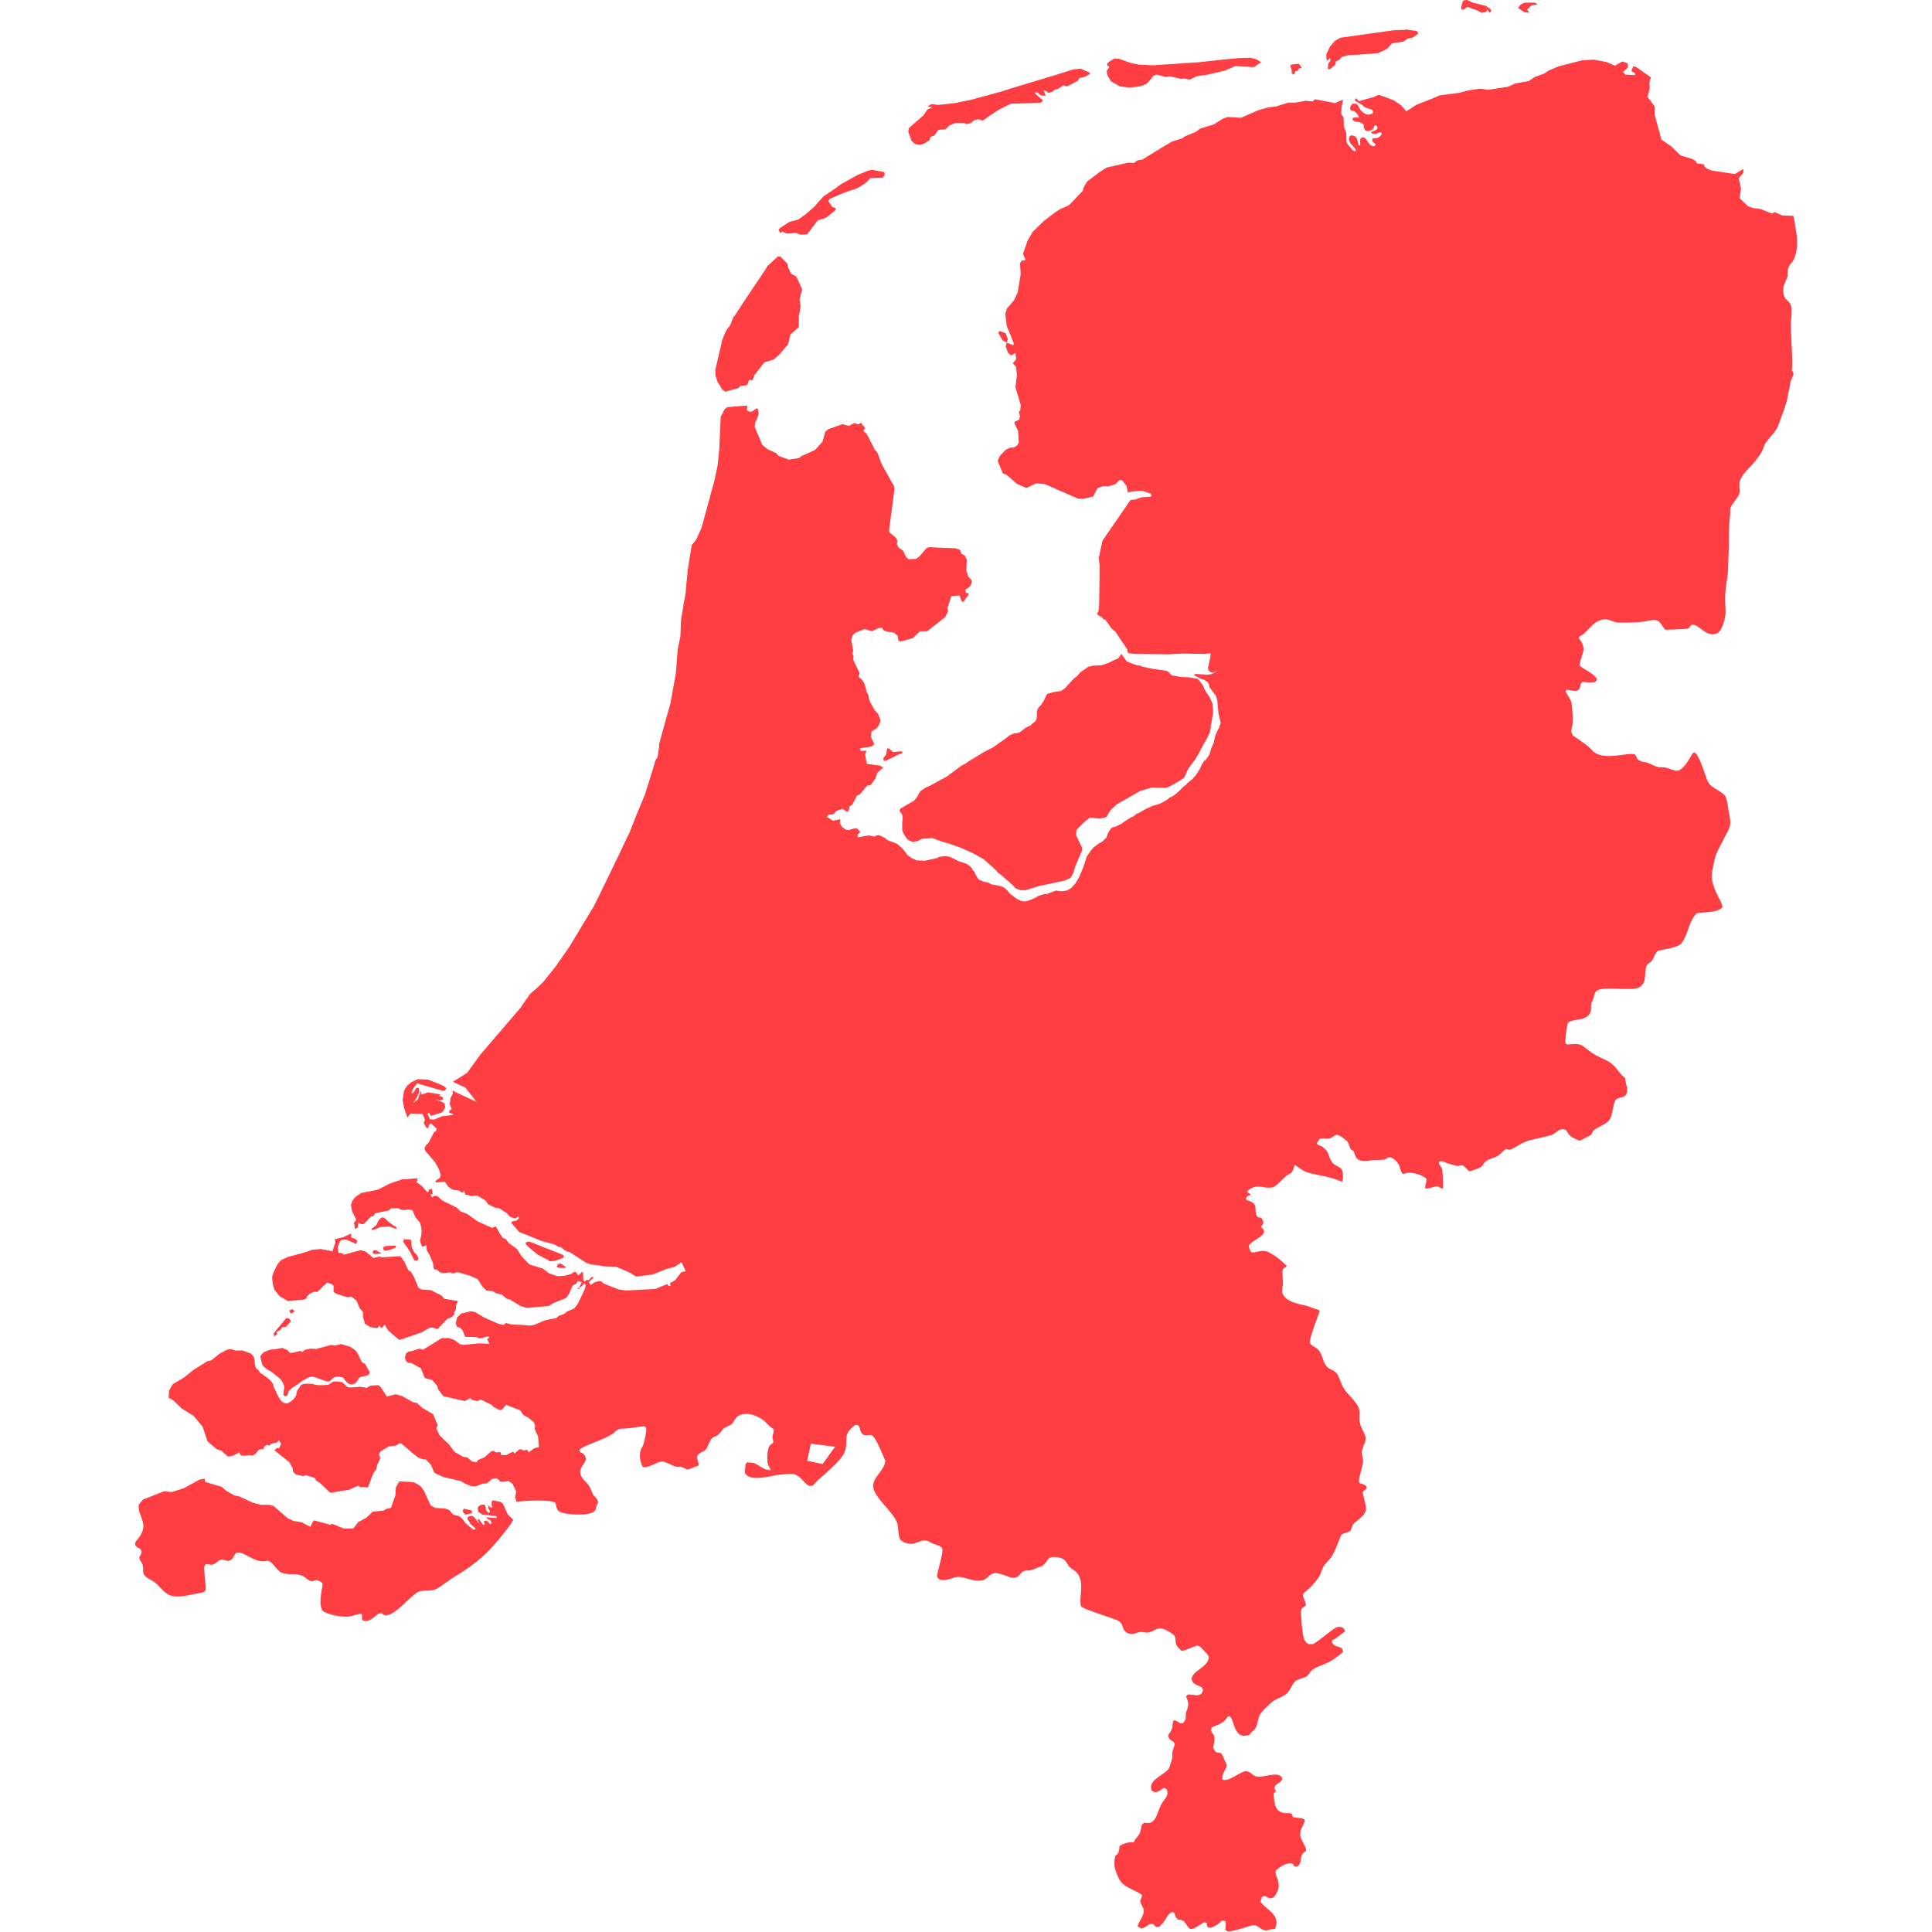 <?xml version="1.0" encoding="utf-8"?>
<!-- Generator: Adobe Illustrator 22.1.0, SVG Export Plug-In . SVG Version: 6.00 Build 0)  -->
<svg version="1.1" id="Layer_1" xmlns="http://www.w3.org/2000/svg" xmlns:xlink="http://www.w3.org/1999/xlink" x="0px" y="0px"
	 viewBox="0 0 512 512" style="enable-background:new 0 0 512 512;" xml:space="preserve">
<style type="text/css">
	.st0{fill:#FF3E43;}
</style>
<g>
	<polygon class="st0" points="297.2,173.3 296.4,174.4 295.9,174.7 295.3,174.9 293.7,175.7 291.9,176.3 289.7,176.4 288.4,176.7 
		286.4,178.1 285.2,179.4 284.7,179.7 282.2,182.4 281.2,183.1 279.2,183.4 277.5,183.9 277.2,184.5 276.6,185.7 275.9,186.8 
		275.5,187.2 275.1,187.7 274.8,188.4 274.8,189.7 274.7,190.5 274.4,191.1 273,192.3 271.9,192.8 270.5,193.9 269.9,194.2 
		268.6,194.4 267.5,194.9 266.5,195.7 263.1,198.1 260.9,199.2 256.8,201.7 255.8,202.4 254.8,202.9 250.9,205.8 246.1,208.4 
		245.5,208.6 244,209.6 243.6,210.1 243,211.3 242.2,212.2 238.6,214.3 238.4,214.7 238.6,215.3 239,215.7 239.2,216.4 239.2,217.1 
		239.1,217.9 239.1,219.4 239.1,220.1 239.6,221.2 240.3,222.2 240.7,222.6 241.3,222.9 241.8,223.1 243.2,222.9 244.3,222.3 
		244.9,222.2 247.1,222.1 249.8,223.1 251.3,223.5 254.7,224.7 257.8,226.1 260.7,227.7 263.8,230.5 264.6,231.4 265.1,231.7 
		268.3,234.5 269.1,235.4 270.4,235.9 271.9,235.9 274.9,234.9 282,233.4 283.4,232.8 283.9,232.4 284.5,231.2 284.9,229.7 
		286.8,225.3 286.8,224.7 285.2,221.4 285.2,220.7 285.3,219.9 287.4,217.8 288.4,217 288.9,216.7 291.3,216.9 292.8,216.7 
		293.2,216.5 294.2,214.8 295.9,213.2 302.2,209.6 305.2,208.7 309.1,208.8 310.2,208.3 312.8,206.8 313.8,206.1 314.1,205.5 
		314.9,203.7 316.7,201.3 317.8,199.5 318.9,197.3 319.7,196 320.6,194.2 321.5,188.8 321.3,186.4 320.6,184.8 319.9,183.8 
		319.5,183.2 318.8,181.7 318.5,181.3 318.4,181.2 318.4,181.1 317.9,180.4 317.4,179.9 315.1,179.5 312.8,179.4 311.4,179.1 
		310.5,179 309.7,178.1 309.2,177.8 305.2,177.2 302.8,176.7 302.2,176.4 301.3,176.3 299.9,175.8 298.6,175.3 297.2,173.3 	"/>
	<polygon class="st0" points="235.5,198.3 235.1,198.4 234.8,200 234.1,200.9 234.1,201.4 234.6,201.7 236.2,200.9 238.2,199.9 
		239,199.7 239.2,199.4 238.9,199.1 236.7,199.3 236,198.7 235.5,198.3 235.5,198.3 	"/>
	<polygon class="st0" points="101.2,322.6 100.4,323.3 99.7,324.7 98.4,325.7 98.8,326 100.8,325.2 103.1,325 105,325.7 
		105.1,325.3 103.2,324 101.8,322.7 101.2,322.6 	"/>
	<polygon class="st0" points="107,328.4 106.9,329.2 108,330.7 108.7,331.8 109.8,334 110.6,334.1 110.9,333.5 110.5,332.6 
		109.7,331.8 109.1,330.5 109,328.7 108.6,328.5 107,328.4 	"/>
	<polygon class="st0" points="140.2,329 139.4,329.2 139.3,329.7 140.2,330.6 142.5,332.5 145.4,334 145.6,334.3 147.2,334.1 
		149.1,333.4 149.4,333.2 149.3,332.6 140.2,329 	"/>
	<polygon class="st0" points="104.9,330.1 102.3,330.2 101.6,330.5 101.6,330.6 101.5,330.9 101.6,331.1 102,331.5 103.7,331.1 
		104.9,330.6 104.9,330.1 	"/>
	<polygon class="st0" points="99.6,331.3 98.9,331.4 98.8,331.8 98.7,331.8 99,332.3 99,332.3 99.6,332.3 101.2,332.2 99.6,331.3 	
		"/>
	<polygon class="st0" points="148.5,334.8 147.9,335 147.5,335.7 148.1,336 149.9,336 149.9,335.7 148.5,334.8 	"/>
	<polygon class="st0" points="120.3,344.6 117.7,344.2 117.1,343.4 114.2,341.9 111.6,341.7 111,341.3 111,341.3 110.9,341.3 
		109.8,338.6 108.9,337 108.3,336.7 107.9,336 107.2,334.4 106.1,332.9 101.4,333.2 100.5,333 99,333.4 96.9,331.7 95.6,331.3 
		91.1,332.5 90.7,332.1 89.7,332 89.5,330.6 89.8,329.6 90.2,328.9 90.4,328.6 91.7,328.5 94.3,329.6 94.4,329.6 94.4,329.6 
		94.7,328.9 94.3,328.4 93.3,328 93,327.9 93.1,327.8 93.1,327.7 93,326.9 93,326.9 90.9,327.9 88.7,328.4 88.9,329.2 88.9,329.2 
		88.1,331.6 85,331 82.9,331.2 82.6,331.2 82.4,331.3 82.3,331.4 80.4,332 76.3,333.1 74.4,334 73.5,335.1 72.4,337.4 72.1,338.5 
		72.3,340.4 72.6,341.3 72.7,341.8 74.1,343.5 76.3,344.8 77.1,344.7 77.4,344.7 80.6,344.4 81.2,344.1 81.4,343.5 82.2,342.8 
		83.3,342.3 84.1,342.4 85.2,341.3 86.7,339.9 88.1,340.4 88.4,340.8 88.4,341.3 88.4,342.3 88.7,342.6 89.2,342.9 91.8,343.7 
		92.1,343.8 93.1,343.6 94.5,344.7 95.3,346.7 96.2,347.7 96.2,349 96.7,350.8 97,351 98.1,351.7 99.5,351.9 100,352 100.5,351.3 
		101.2,352 102,350.9 102,351.1 102.8,352.5 104,353.6 105.8,355.1 109.4,353.9 111.7,353.1 113.8,351.9 114.5,351.8 115.5,352.1 
		116,352.2 118.4,349.6 119.8,349 120.4,348.3 120.3,347.9 120.8,347.1 120.9,345.8 121.4,344.8 	"/>
	<polygon class="st0" points="153.2,341.3 153.1,341.6 153.4,341.6 153.7,341.3 	"/>
	<polygon class="st0" points="77.4,346.9 77.4,346.9 77.4,346.9 	"/>
	<polygon class="st0" points="77.4,346.9 77.1,347.1 76.8,347.2 76.7,347.7 77.3,348.1 78.1,347.5 	"/>
	<polygon class="st0" points="75.9,349.3 73.1,352.6 72.5,353.5 72.7,354.2 73.5,353.5 73.2,353 74.2,352.5 74.8,351.7 75.7,351.7 
		76.8,350.5 77.1,349.9 76.5,349.4 	"/>
	<path class="st0" d="M90.4,356.2l-1.7,0.4l-0.8-0.2l-3.8,1l-0.3,0.1l-1.4-0.1l-1.6,0.3l-0.7,0.6l-0.6-0.3l-1.9,0.5l-0.8,0l-0.6-0.7
		l-1.4-0.6l-1.5,0.3l-1.8,0.2l-1.5,0.6c0-0.1-1,0.9-1,1.2c0,0.3,0.4,1.7,0.5,2.1c0.1,0.5,0.7,0.8,1.2,1.2c0.5,0.4,1.3,0.7,1.7,1.1
		c0.4,0.4,1.7,1.3,2.1,1.8c0.4,0.5,0.7,1.2,0.8,1.7c0.1,0.6-0.2,1.4-0.2,2c0,0.6,0.5,0.6,0.8,0.6c0.3,0,0.4-0.9,0.6-1.3
		c0.2-0.3,0.9-0.9,0.9-0.9l1.6-1c0,0,0.7-0.7,1.2-0.9c0.5-0.2,1.4-0.9,2-1c0.6-0.2,1,0,1.7,0.2c0.6,0.2,1.2,0.5,1.8,0.7
		c0.6,0.2,1.1,0.4,1.5,0.3c0.4-0.1,0.9-1,1.7-1.2c0.8-0.2,1.1,0,1.7,0.1c0.6,0.1,0.6,0.6,1,1c0.4,0.5,1,0.9,1.5,0.9
		c0.5,0,1.2-0.4,1.2-0.4l1-1.5l2.4-0.6l0.1-0.3l0.2-0.4l-0.1-0.2l-0.5-0.9l-0.6-1.1l-0.9-0.5l-1.2-2.5l-0.6-0.7l-0.1-0.1l-1.2-0.8
		L90.4,356.2L90.4,356.2z"/>
	<path class="st0" d="M54.3,391.9l-1.4,0.2l-4.2,2.3l-3.2,1l-2-0.2l-5.6,2.2l-1.1,1.3c-0.5,3.6,3.5,5.1-0.9,9.9l-0.1,0.7
		c0.1,0.6,0.9,0.9,1.4,1.2l0.3,0.6c0.1,0.7-0.5,1.2-0.6,1.8c0.2,0.8,0.9,1.3,1,2.2c0.1,0.7-0.1,1.5,0.2,2.1c0.5,1,2.1,1.5,3,2.2
		c1.1,0.9,1.9,2.1,3.1,2.9c2.1,1.5,5.3,0.5,7.5,0.1c0.8-0.1,1.6-0.3,2.4-0.5l0.4-0.5c0.1-1.8-0.6-5.4-0.3-6.4l0.4-0.5l1.6,0.2
		c1.8-0.6,1.5-2,4.2-1c0.4-0.1,0.8-0.3,1.1-0.5c0.3-0.5,0.6-1.1,1-1.6c1.9-1,4.9,3,8.4,2c1.6,0.4,2.2,2.4,3.6,3.1
		c1.6,0.8,3.7,0.2,5.4,0.8c1.1,0.4,1.5,1.3,2.8,1.6c0.4-0.2,0.8-0.3,1.2-0.4c0.6,0.2,1.3,0.5,1.6,1c-0.2,2-1.2,5.4,0,7.2
		c1.6,1.1,5.1,1.7,7,1.5c1.1-0.1,2.2-0.8,3.3-0.7c0.2,0.3,0.2,1,0.1,1.3l0.3,0.5c2.9,0.7,3.8-3.4,5.7-1.4c2.6,0.3,6.5-4.8,8.7-6.1
		c1.5-0.9,3.5,0,5.2-1c1.7-1,3.2-2.3,4.9-3.3c5.5-3.3,8.9-6.3,12.9-11.5c0.8-1,1.9-2.3,2.4-3.5l-1.4-1.3l-1-2.2l-0.4-0.8l-0.6-0.4
		l-2-0.4l-0.3,0.3l0,1l0.2,0.4l-0.4,0.3l-0.7-0.7l0,0.8l0.5,0.9l-0.4,0.4l-0.7-0.8l-0.2-1.2l-0.3-0.3l-0.8,0.1l-0.7,0.4l-0.2,0.6
		l0.2,0.9l1.1,0.7l2.1,0.2l1.6,0.2l0,0.5l-2.7-0.2l0.1,0.3l1,0.5l0.3,0.9l-0.4,0.1l-1-1l-0.7,0.3l0.3,0.8l-0.5,0.1l-1.1-1.6
		l-0.3,0.3l0.5,1.1l-1.4-1.8l-0.6-0.4l-1,0.2l-0.3,0.5l1,1.6l1.2,1l0,0.1l-0.1,0.2l-0.5,0.1l-2.1-1.8l-0.6-0.9l-1-0.9l-1.6-0.4
		l-1-1.2l-1.1-0.4l-2.7-0.2l-1.2-0.7l-0.5-1.1l-1.3-2.8l-0.8-1.1l-0.9-0.6l-1-0.5l-1.4-0.1l-2.4-0.1l-0.6,1.1l-0.3,0.5l-0.1,2
		l-1.2,3.4l-1.3,0.3l-0.6,0.4l-1.8,0.2l-1.1,0.1l-1.7,1.6l-2.2,1.2l-1.2,1.6l-1,0.1l-0.6,0l-1,0l-2.1-0.9l-1-0.4l-0.4,0.3l-4.4-1.2
		l0,0l-0.5,0.8l-0.3,0.6l-0.1,0.3l-0.3-0.1l0,0l-2.1-1.1l-2-0.3l-1.1-0.5l-0.4-0.1l-3.9-3.4l-1-0.3l-2.3,0l-2.3-0.6l-3.4-1.6
		l-1.4-0.3l-2.1-1.2l-0.7-0.6l-0.6-0.5l-1.4-0.4l-3-0.9L54.3,391.9z"/>
	<polygon class="st0" points="122.9,399.8 122.9,399.8 122.6,400.4 122.9,401 123.4,401.4 125.1,401 125,400.3 	"/>
	<polygon class="st0" points="388.8,0 387.9,0.1 387.6,0.5 387.2,2 387.4,2.6 388,2.5 388.8,1.8 391.4,2.7 392.6,3.4 393.8,3.2 
		394.2,2.6 394.8,3.4 395.2,2.9 394.9,2.3 393.6,1.5 390.3,0.7 	"/>
	<polygon class="st0" points="406.8,0.7 404,0.7 403,1.2 402.3,2.1 403.9,3.2 405.3,3.4 404.7,2.5 405.9,1.4 407.5,1.2 406.8,0.7 	
		"/>
	<polygon class="st0" points="372.5,7.8 372.5,7.9 370,8 369.5,8 355.2,10 353.8,10.8 352.5,12.3 351.5,14.3 351.5,15.4 351.7,16.1 
		352.5,15.4 352.5,15.5 352.6,16 352,16.9 351.9,17.9 352.1,18.4 352.5,18.3 353.9,17.1 354,16.3 355,15.8 355.7,15 357.5,14.6 
		359.9,14.5 365.2,14.1 367.5,13 368.9,11.5 372,11 373.1,10.2 374.3,10 375.9,8.9 375.4,8.2 372.5,7.8 	"/>
	<polygon class="st0" points="331.3,15.3 331.3,15.3 328.3,15.4 324,15.8 317.7,16.5 317.6,16.5 305.5,17.3 305.3,17.3 301.7,17.1 
		299.7,16.7 296.6,15.6 295.3,15.5 294.2,16.2 293.5,16.7 293.4,17.2 293.4,17.3 294,17.8 293.9,17.9 293.3,18.7 293.4,19.7 
		293.5,20 294.4,21.5 294.5,21.6 296.8,22.9 297.6,23 299.3,23.2 302.1,22.9 303.9,22.2 305.7,20.1 306.4,19.8 306.5,19.8 
		306.7,19.8 309,20.4 310,20.2 313,20.9 313.8,20.8 315.3,21.1 317.2,20.2 319.9,19.8 324.6,18.7 327.4,17.5 327.5,17.5 332.3,17.8 
		334.2,16.5 333.3,15.9 332.6,15.6 331.3,15.3 	"/>
	<polygon class="st0" points="344.2,16.9 342.3,17.1 341.9,17.4 342.3,18.5 342.3,19.4 342.9,19.8 343.3,18.9 343.8,18.8 344.4,18 
		344.8,18.2 344.9,17.8 344.2,16.9 	"/>
	<polygon class="st0" points="286.4,18.2 284.4,18.4 280.3,19.7 267.7,23.5 265.6,24.2 257.1,26.5 255,26.9 254.1,27.1 253.8,27.2 
		250.7,27.6 248.5,27.8 247.9,27.7 246.9,27.6 246.3,27.9 245.8,28.2 246.2,28.3 247.1,28.4 246.7,28.6 245.8,29 244.7,30.6 
		240.9,33.9 240.7,34.9 241.6,37.4 242.6,38.2 243.9,38.4 245,38 246.4,37.1 246.4,36.6 246.8,36.2 247,36.1 247.4,36 247.6,35.9 
		248.7,34.4 250.6,34.3 250.6,34.2 251.7,33.2 253.2,32.6 255.4,32.6 256.2,32.9 257.3,32.6 258.1,31.9 259.3,31.6 260.3,31.9 
		260.4,32 262.8,30.3 263,30.2 263.3,30 264.5,29.2 267.8,27.5 275.9,27.2 276.4,26.6 274.3,24.8 274.3,24.5 274.9,24.5 275.9,25.3 
		277.1,25.4 276.6,23.9 277.1,24 277.8,24.6 278.7,24.4 279.5,23.8 280.5,23.5 281.8,22.6 282,22.7 282.8,22.9 283.3,22.6 284,22.3 
		285.4,21.5 285.6,21.5 286.1,20.6 287.1,20.5 287.6,20.3 288.9,19.6 288.9,19.6 288.7,19.2 286.4,18.2 286.4,18.2 	"/>
	<polygon class="st0" points="231.1,45 230.1,45.2 227.2,46.4 223.1,48.7 222.9,48.8 221.4,49.9 218.6,51.8 218.2,52.1 217,53.4 
		215.9,54.7 213.6,56.7 211.5,58.2 209.2,58.8 206.9,60.3 206.3,60.8 206.8,61.8 207.3,61.4 208.5,61.9 210.2,61.8 210.6,61.7 
		210.7,61.7 210.9,61.7 212.1,62.2 213.9,62.1 216.7,58.4 218.9,57.7 221.3,55.8 221.5,55.3 221.2,55 220.6,54.9 220,54 219.7,53.6 
		219.5,53.3 219.6,53.1 219.9,52.7 222.9,51.4 224.2,50.9 227.1,49.9 227.3,49.8 229.3,48.6 230.7,47.2 230.9,47.2 234,47.1 234,47 
		234.5,46.3 234.3,45.6 231.1,45 231.1,45 	"/>
	<polygon class="st0" points="206.1,68 203.4,70.5 203.3,70.7 201.2,73.9 200.1,75.5 196.3,81.2 196,81.7 194.6,83.8 194.5,83.8 
		194.2,84.4 193.5,86.2 192.5,87.5 191.9,88.8 191.4,90.1 189.6,97.9 189.6,99.5 190.2,101.3 190.8,102.2 191.1,102.8 191.2,102.9 
		191.3,103.1 191.5,103.3 192.2,103.8 195.2,103 195.9,102.7 196.2,102.2 197.4,102.2 198.1,101.9 198.4,100.9 198.8,100.6 
		199.3,100.9 199.4,100.7 200,99.3 202.6,96 205,95.3 206.5,94 208.8,91.3 209.5,88.6 211.7,86.7 211.7,83.6 211.9,82.9 211.9,82.9 
		212.1,81.5 212.2,81.2 212.1,80.9 211.9,79.4 212.4,77.3 212.6,76.7 211.1,73.4 210.7,73.1 209.6,72.5 209.1,71.3 208.9,71.1 
		208.7,69.9 206.8,68 206.1,68 206.1,68 	"/>
	<path class="st0" d="M474.6,86c0-1.4,0.4-3.5,0.1-4.8c-0.4-1.9-2.3-1.3-2.1-4.7c0.1-1.2,0.6-1.8,1-2.9c0.3-0.9,0-2,0.4-2.8
		c0.3-0.8,1-1.2,1.3-1.9c1.3-2.7,1.1-5.8,0.5-8.6c-0.1-0.6-0.3-2.7-0.6-3.1l-2.9-0.1l-2-0.9l-0.7,0.4l-3-1.2l-2.2-0.3l-1.2-0.5
		l-2.2-2.1l0.4-2.5l-0.6-2.6l0.1-0.3l1.1-1.3L462,45l0-0.2v0l-0.2,0.1l-2,1.2l-0.1,0L459,46l-5.4-0.8l-1.4-0.6l-0.5-0.5l-0.1-0.5
		l-1-0.2l-0.9-0.1l-0.4-0.7l-0.9-0.5l-3-0.9l-2.5-2.4l-2.6-1.8l-1.8-6.6l0-2.2l-1.1-1.5l-0.7-0.9l-0.1-0.1l0.6-2.3l-0.1-1.5l0.4-1.4
		l-4-2.8l-0.7-0.1l-0.3,0.8l-0.1,0.2l0,0.3l0.9,0.5v0.5l-2.5-0.1l-0.7-0.7l1.3-1.2v-1.1l-1.4-0.5l-0.6,0.3l-1.4,0.8l-2.4-1l-3.3-0.6
		v0h0l-3.1,0.2l-6.2,1.6l-2.6,1.1l-1.2,0.8l-2.5,0.9l-1.6,1.1l-3.5,0.6l-2,0.9l-5.3,0.8l-2.1-0.3l-2.7,0.4l-0.5,0.1l-2.3,0.6
		l-5.3,0.7l-0.8,0.4l-5.3,2.1l-2.6,1.7l-1.4-1.6l-1.9-1.3l-4-1.5l-0.9,0.4l-0.4,0.2l-0.4,0.1l-0.3,0.1l-3.3,0.9l-0.1-0.1l-0.6-0.7
		l-0.4,0.6l0.4,0.3l1.1,0.6c0,0,0.7,0.4,0.8,0.6c0.1,0.2,0.7,0.4,0.9,0.5c0.2,0.1,1.1,0.4,1.3,0.4c0.2,0,0.4,0.6,0.4,0.8
		c-0.1,0.3-0.5,0.4-0.8,0.5c-0.3,0.1-0.7,0.1-1,0c-0.5-0.2-1.2-0.7-1.5-1.1c-0.3-0.4-0.8-1.4-0.8-1.4l-0.4-0.3h-1
		c0,0-0.4,0.5-0.5,0.7c-0.1,0.3-0.2,0.7,0,0.9c0.2,0.3,0.7,0.2,1,0.4c0.3,0.2,0.7,0.5,0.9,0.9c0.1,0.2,0.4,0.5,0.3,0.7
		c-0.2,0.2-0.7-0.1-0.9,0c-0.3,0.1-0.8,0.1-0.8,0.4c0,0.2,0.3,0.5,0.5,0.6c0.4,0.2,1.1,0.2,1.4,0.3c0.2,0.1,0.8,0.3,1,0.5
		c0.2,0.3,0,0.8,0.2,1.1c0.1,0.3,0.4,0.6,0.6,0.7c0.5,0.1,1.2-0.1,1.6-0.4c0.3-0.2,0.4-0.9,0.7-1.1c0.1,0,0.3,0,0.4,0.1
		c0.2,0.2,0.3,0.6,0.2,0.8c-0.1,0.2-0.4,0.3-0.5,0.4c-0.3,0.2-1.1,0.3-1.1,0.6c0,0.3,0.6,0.3,0.9,0.4c0.2,0,0.5-0.1,0.8-0.2
		c0.3-0.1,0.6-0.3,0.9-0.2c0.1,0.1,0.2,0.4,0.1,0.5c-0.1,0.3-0.5,0.7-0.9,0.9c-0.4,0.2-1.2,0-1.5,0.3c-0.1,0.1,0,0.4,0,0.6
		c0.1,0.3,0.6,0.5,0.8,0.8c0,0.1,0,0.2,0,0.3c-0.1,0.1-0.2,0.1-0.3,0.2c-0.4,0-0.8-0.1-1.1-0.3c-0.2-0.2-0.4-0.6-0.6-0.8
		c-0.1-0.2-0.3-0.4-0.4-0.6c-0.2-0.2-0.5-0.6-0.8-0.6c-0.2,0-0.6,0.1-0.7,0.3c-0.3,0.4-0.1,1.3-0.1,1.5c0,0.2-0.2,0.5-0.4,0.3
		c-0.2-0.2-0.2-1-0.4-1.4c-0.1-0.3-0.2-0.6-0.4-0.8c-0.3-0.3-1.1-0.5-1.3-0.4c-0.2,0-0.4,0.4-0.5,0.7c-0.1,0.4,0.2,1.2,0.4,1.4
		c0.2,0.2,1,1.1,1.3,1.5c0.2,0.4,0.1,0.4,0,0.5c-0.3,0.2-0.8-0.3-0.9-0.4c-0.2-0.2-0.6-0.8-1.1-1.3c-0.4-0.5-0.4-0.9-0.4-1.4
		c0-0.5,0-0.8,0-1.1c0-0.3-0.1-0.9-0.2-1.1c-0.1-0.2-0.5-1.1-0.5-1.5c0-0.4,0-0.7,0-1.1c0-0.4,0-0.9-0.2-1.3
		c-0.2-0.3-0.3-0.1-0.4-0.4c-0.1-0.3,0-1.5,0-1.9c0.1-0.4,0.4-2.1,0.4-2.1l-2.1,0.9l-0.1,0l-5.2-1l-0.7,0.6l-1.8-0.2l-2.7,0.5
		l-1.9,0l-3.2,1l-2.3,0.3l-2.4,0.7l-4.6,2l-3.6-0.2l-1.3,0.5l-2.4,1.5l-3.6,1.1l-1,0.8l-2.9,1.2l-0.9,0.6l-2.6,0.8l-3.5,2.1
		l-4.4,2.7l-1.3,0.2l-0.9,0.7l-1.5-0.1l-5.7,1.3l-1.9,1.2l-3.3,2.5l-0.9,1.5l-0.2,0.9l-3.5,3.7l-0.1,0.1l-0.8,0.4h0l-1.4,0.6
		l-0.2,0.1l-0.8,0.5l-0.2,0.1l-3.3,2.5l-3,2.9l-1.4,2.4l-1.2,3.5l0.7,1.6l-1.1,0.2l-0.4,0.7l0.2,2.8l-0.8,4.9l-1,2.1l-1.8,2.1
		l-0.5,1.5l0.2,1.6l0.2,1.6l1.3,3.2l0.6,1.5l-0.2,0.4l-1.7-0.7l0.3-0.9l-0.6-1.6l-1.7-0.6l-0.2,0.6l1.1,1.9l1.1,0.6l-0.3,1l0.7,1.8
		l0.8,0.6l1.1-0.7l0.2,1.7l-0.9,1.1l0.8,0.8l0.3,2.2l-0.4,3.3l1.4,4.7l-0.1,1.4l-0.4,0.4l0.3,1.2l-0.2,0.9l-1.1,0.5l-0.2,0.4l1,2.1
		l0.2,3l-0.4,0.8l-0.9,0.6l-0.9,0l-1.3,0.6l-1.6,1.7l-0.5,1.3l1.4,3.3l0.9,0.3l0.7,0.6l2.2,1.9l2.4,1l2.6-1.2l1.3,0.1l1,0.1l8.7,3.8
		l1.4,0.1l2.7-0.6l1.1-2.2l1.6-0.6l1.3,0.1l1.9-0.6l1.1-1.1l0.7,0.1l1.1,1.4l0.4,1.8l1.6-0.3l2.4-0.1l1.7,0.6l0.3,0.1l0.1,0l0.1,0.3
		l0.1,0.3l0,0l-0.3,0.2l-2.5,0.2l-1.2,0.5l-1.6,0.2l-7.1,10.3l-0.3,0.4l-0.5,2.2l-0.5,2.4l0.2,2.1l0,1.5l-0.1,8.4l-0.1,1.5l-0.1,0.7
		l-0.4,0.7l0.6,0.6l0.2,0l0.4,0.1l0.2,0.3l0.4,0.5l0.4,0l1.7,2.4l1,0.8l2.1,3.2l0,0l0.1,0.1l1,1.5l0,0.1l-0.2,0.1l0.5,0.7l1.6,0.2
		l9.1,0.1l3.6-0.2l6.1,0.1l1.3-0.2l0,0.3l0,0.5l-0.5,2.4l-0.2,0.7l0.2,0.7l0.5,0.4l0.6,0.2l1.3-0.7l-1.4,1l-1.4,0.2l-3.1-0.2
		l-0.4,0.3l1.8,1l0.8,0.2l1.1,0.7l0.3,0.6l0.1,0.7l1.8,2.4l0.3,1.2l0.3,3.3l0.6,2.6l-0.5,1.4l-0.3,0.5l-0.6,1.3l-0.5,2.2l-0.6,1.3
		l-0.4,1.4l-0.3,0.6l-0.7,1l-0.5,0.4l-0.6,0.9l-0.6,1.3l-1.1,1.7l-0.6,0.6l-0.2,0.3l-0.3,0.2l-1.1,0.9l-0.3,0.4l-0.6,0.4l-1.1,1.1
		l-1.1,1l-0.9,0.6l-0.7,0.3l-0.4,0.4l-1.5,0.9l-1,0.4l-0.2,0.1l-1.2,0.3l-2.2,1l-1.3,0.8l-0.4,0.2l-0.4,0.1l-1,0.8l-0.6,0.2l-1.5,1
		l-1,0.7l-1.6,0.8l-0.7,0.1l-0.5,0.4l-0.7,1l-0.5,1.4l-1.3,1.2l-0.5,0.2l-1.5,1.1l-0.8,0.9L288,227l-0.9,2.8l-1.1,2.6l-1,1.7
		l-1.2,1.3l-1.1,0.6l-1.4,0.2l-1.5-0.2l-2.3,0.9h-0.7l-1.8,0.6l-0.5,0.4l-2.3,0.9l-0.7,0.1l-0.8-0.1l-1.1-0.5l-2-1.5l-0.7-0.9
		l-1-0.8l-1.3-0.4l-1.7-0.3l-1.3-0.6l-0.8-0.1l-1.4-0.6l-0.7-1l-0.5-1.1l-0.4-0.4l-0.3-0.6l-0.4-0.4l-1-0.7l-2.1-0.7l-1.8-0.9
		l-0.6-0.3l-1.4-0.1l-1.4,0.2l-0.5,0.3l-3.2,0.7l-2.2-0.1l-1.3-0.6l-1-0.7l-1.5-1.9l-1.4-1.2l-2.1-0.8l-0.6-0.3l-0.4-0.4l-1.2-0.6
		l-0.7-0.2l-1.1,0.4l-1.1-0.3l-0.1,0l-0.2,0l-1.8,0.3l-0.5,0.1l-0.6,0.1l0-0.7l0-0.1l0.7-0.6l-0.8-0.9l-0.6-0.1l-0.8,0.2l-0.9,0.3
		l-0.7-0.1l-1-0.7l-0.4-0.6l-0.2-0.3l0-0.1l0-0.1l0.1-0.7l-0.2-0.3l-0.3,0.1l-0.9,0.2l-0.1,0l-0.4,0.1l-1.3-0.8l-0.4-0.2l0.5-0.6
		l1.3-0.1l0.7-0.9l0.9-0.3l0.5-0.2l0.2-0.1l0.6,0.4l0.7,0.5l0.2-0.2l0.3-0.4l0.1-0.9l0.5-0.3l0.3-0.2l1.2-2.4l0.8-0.3l1.9-2.3
		l0.9-0.1l1.3-1.8l0.5-1.5l0.7-0.6l0.6-0.6l0.3-0.2l-0.9-0.5l-3-0.4l-0.5-0.1l-0.4-2.3l0.2-0.9l0.1-0.3l-1.1,0.1l-0.1,0l-0.2,0l0,0
		l-0.1,0h0v0l-0.2-0.6l0-0.1l0,0h0l2.7-0.4l0.2-0.1l0.4-0.1l0.5-0.6l-0.9-1.7l0.1-1.5l1-0.6l0.3-0.2l0.5-0.6l0.4-0.8l0.1-0.2
		l0.1-0.8l-0.6-1.5l-0.9-1l-1.4-2.5l-0.3-1.6l-0.4-0.7l-0.5-1.9l-0.1-0.3l-0.1-0.2l-0.4-0.6l-0.1-0.2l0,0l-0.2-0.2l-0.8-0.6l0.3-1
		l0,0l0,0l-1.7-3.6l0.1-0.9l-0.3-0.7l0.2-0.8l-0.4-2.2l-0.1-0.7l0.3-1l0.6-0.7l0.6-0.3l1.3-0.5l0.7-0.3l1.7,0.5l0.3,0.1l1.8-0.9h0.1
		l0.8,0l0.3,0.6l0.3,0.1l0.4,0.2l0.1,0l0.3,0.1l1.3,0.2l0.5,0.1l0.4,0.4l0.5,0.4l0.2,1.3l0.6,0.2l3.2-0.9l1.6-1.5l0.3-0.3h1.9
		l4.7-3.7l0.8-1.4l0-0.3l-0.1-0.9l0.2-0.5l0.6-1.9l0.2-0.6l2.2-0.2l0.2,0.6l0.3,0.8l0.4,0.4l1.5-2v0l0-0.3l0-0.1l-0.7-0.1l-0.2-0.8
		l1.3-0.9l0-0.1l0.4-0.9l0-0.3l0-0.3l-0.6-0.7l-0.3-0.3l-0.5-1.6l0.1-2.8l0-0.1l-0.6-1.2l-0.1,0l-0.7-0.3l-0.2-0.6l0,0l-0.2-0.5
		l-1.3-0.4l-5-0.2l-1.7-0.1l-0.2,0l0,0l-0.7,0.3l-1.8,2.1l-0.9,0.7l-2,0.1l-0.7-0.6l-0.8-1.7l-1.2-0.8l-0.4-0.9l0.1-0.9l-0.3-0.7
		l-0.7-0.6l-1.1-0.9l-0.1-0.6l1.4-10.5l0,0l-0.1-1.3l-0.5-0.8l-2.8-5l-0.8-2.2l-0.3-0.8l-0.7-0.7l-0.4-0.9l-1.4-2.7l-0.4-0.7
		l-0.8-0.7l0-0.1l0.5-0.7l0,0l-0.4-0.4l-0.4-0.5l-0.4-0.5l-0.6,0.5l-0.5-0.2l-0.6-0.2l-1.5,0.8l-1.6-0.5l-0.6,0.2l-2.5,0.9l-0.6,0.2
		l-0.9,0.7L218,117l-1.7,1.9l-0.2,0.2l-0.2,0.2l-3.6,1.6l-0.4,0.4l-0.2,0.1l-2,0.3l-0.6,0.1l-0.1,0l-2.7-1l-0.7-0.8l-0.1,0l-2-0.9
		l-1.5-1.2l-2-4.8l0.1-1l0.9-2.1l0,0v0l0-0.5l-0.1-1.1l0,0l-0.4-0.2l-0.7,0.5l-0.6,0.4l-0.6,0l-0.7-0.4l0.1-0.8l0-0.2l0-0.2
		l-1.7,0.1l-2.3,0.2l-1.3,0.1l-0.7,0.6l-0.5,1l-0.5,0.9l-0.4,8.8l-0.3,2.9l-0.1,1.1l-0.8,3.9l-0.1,0.4l-1.2,4.3l0,0.1l-2.2,8
		l-1.4,3.1l-0.3,0.4l-0.1,0.1l-0.3,0.4l-0.5,0.6l-1.1,6.9l0,0.3v0l-0.4,4.1l-0.1,1.4l-0.6,3.2l0,0.2l-0.6,3.5l-0.2,4.6l-0.4,2h0
		l-0.3,1.4l-0.3,3.9l-0.2,2.5l-0.9,5l-0.6,3.2l-0.7,2.4l-2.2,8l-0.1,0.3l0.1,0.3l-0.4,2.8l-0.7,1.2l-0.2,0.9l-0.1,0.3l-2.4,7.7
		l-1.5,3.6l-0.9,2.2l-1.7,4.3l-1.8,3.7l0,0.1l-6.1,12.6l-0.1,0.2l0,0l-1,2l-0.5,1l-2.8,4.6l-0.3,0.5h0l-0.4,0.7l-1.1,1.8l0,0l-1.8,3
		l-3.7,5.3l-3.3,4.1l-1.9,1.8l-1.3,1.1l-0.2,0.2l-1.7,2.4L138,267l-10.8,12.6l-1,1.4l-2.4,3.3l-3.8,2.4l0,0l3.3,1.5l3,3.8l-3.7-1.7
		l-1.9-0.9l-0.8-0.4l0.1,0.8l-0.6,1.2l-0.1,0.7l-0.1,1l0.3,0.7l0.2,0.4l-0.1,0.2l-0.1,0.2l-0.3-0.1l-0.1,0.3l-0.1,0.5l1.1,0.3
		l-0.2,0.3l-2.7,0.3l-2.2,0.9l-1.1-0.1l-0.6-1.4l0.4-0.3l0.5,0.8l3-0.9l0.4-0.6l0.4-0.8l-0.2-1l-1.1-0.6l-1.6-0.3l1.5,0.1l0.9-0.3
		l-0.2-0.6l-1-0.3c0,0,0.4-0.2,0.4-0.4l-3.3-0.5l-1.8,0.6c0-0.1,0-1-0.3-1c0,0,0.1,0.8-0.2,1.1c-0.2,0.2-0.1,0.4-0.1,0.4
		c-0.1,0.2-0.3,0.9-0.3,0.8c0,0-1,0.7-1.2,0.9c0.3-0.4,1.1-1.7,1.1-1.7c0.1-0.1,0.1-0.9,0.4-0.8c0.1,0,0.1-1.5,0-1.5
		c-0.2,0-0.5-0.1-0.8,0.2c-0.2,0.3-0.5,1-0.7,1.1c-0.3,0.3-0.4,0.1-0.4,0c-0.2-0.5,1.2-2.2,1.3-2.3l0.3-0.2l2.9,0.9l3.8,1.1l0.5-0.1
		l0.2-0.3l0.2-0.3l-0.7-0.6l-1.6-0.7l-2.6-1l-2.7-0.1l-1.7,0.8l-1.1,0.9l-0.8,1.3l-0.4,2.5l0.4,2.2l0.9,2.5l0.7-1
		c-0.1-0.4,0-0.6,0-0.3l0,0.2l3.3,0.1l0.6,1.5l-0.3,1l0.8,1.3l0.4-0.1l0.2-0.8l0.5-0.4l1.5,1.4l-0.2,0.8l-0.4,0l-1.5,2.9l-0.5,0.5
		l-0.3,0.3l-0.3,0.7l0.2,0.7l2.6,3l1,1.8l0.5,1.6l-0.2,0.7l-1.1,0.8l-0.1,0.5l0.7-0.1l1.8-0.1l0.9,1.3l1.2,0.8l1.6,0.2l0.9,0.6
		l0.5-0.5l0.3,1l0.7,0.1l1,0.3l1.4-0.2l2.2,1.3l0.8,1.1l2,0.9l0.9,0.1l2,1.3l0.9,1l1.3,0.4l0.9-0.5l0.1,0.5l-0.7,0.6l-1.2,0.2l0,0.5
		l2,2.3l2.3,0.9l3.7,1.5l3.1,0.8l1.5,0.8l0.5,0l1,0.9l1.4,0.5l3.4,2.2l0.6,0.4l0.1,0.1l1.4,0.5l2,0.2l1.4,0.3l3.3,0.1l3.7,1.6l1.5,1
		l4.3-0.5l4.1-1.6l1.7-0.4l0.1,0l1.9-1.3v0l0.3,0.6l0.2,0.4l0.6,1.4l-1.1,0.2l-1.7,2.2l-1.4,0.8l0.1,0.2l0.1,0.5l-0.6-0.1l-0.3-0.4
		l-2.7,1.1l-0.4,0.2l-0.3,0l-7.6,0.4l-1.9-0.3l-0.8-0.3l-1.5-0.6l-1.7-0.7l-0.5-0.5l-0.6-0.1l-1.2,0.3l-1,0.7l-0.3-0.2l-0.2-0.6
		l1.3-1.2l-0.6-0.1l-0.7,0.8l-0.7,0l-0.4,0.4l-0.4-0.2l-0.1-2.1v-0.1l-0.3-0.1l0,0l0,0l-0.9,0.9l-0.3-0.3l-0.4-0.6h0l-0.5,0
		l-0.7,0.5l-1.8,0.5l-1.9,0.1l-2.3-0.8l-0.6-0.5l-0.9-0.7l-3.6-1.1l-2-2.1l-1.3-2l-2.2-1.6l-0.7-1l-0.9-0.4l-0.8-1.2l-1-1.8l-1,0.4
		l-3.8-1.7l-2.8-2l-0.8-0.3l-1-0.4l-1-1l-3.7-1.8l-1.4-1.2l-0.8-0.1l-0.6,0.4l-0.4-0.7l0.6-0.2l-0.3-1.4l-0.8,0.3l0,0.5l-0.4,0.1
		l-0.9-1l-0.5-0.6l-1.4-1l0.3-1l-0.7,0l-1.2,0.1l-1.3,0.1l-0.8,0l-3.5,1.2l-2.9,1.5l-0.2,0.1l-1.1,0.2l-2.5,0.5l-0.7,0.1l-1.6,1.1
		l-0.8,1l-0.4,1.1l0.3,1.7l1.1,2.2l-0.2,0.3l-0.2,0.3l-0.2,0.3l0.2,0.9l0,0.2l0.1,0.5l0.7-0.4l0.1-1.3l0.8,0.4l0.7,0l1.9-2h0l0.1,0
		l0.5-0.1l0.6-0.8l3.5-0.7l0.7-0.6l1.9,0l0.7,0.4l0.9,0.1l0.8-0.2l1.3,0.2l0.2,0.4l0,0.1l0.6,1.4l1.2,1.4l0.4,1.5l0,1.6l-0.4,1.7
		l0.4,1.3l0.3,0.3l1-0.4l0.1,1.3l0.9,1.6l0.8,2l0.1,1.2l0.4,0.4l0.3-0.1l0.1,0l0.2,0.2l0.7,0.6l0.1,0l0.8,0.2l1.8-0.2l0.7,0.3
		l1.2-0.4l3.4,1l2,0.9l1.1,1.7l0.1,0.2l0.1,0.1l1,1l1.8,0.2l0.7,0.5l1.6,0.4l1.3,1.1l0.6,0.1l0.1,0l2.9,1.8l1.7,0.5l0.1,0l5.7-0.5
		l1.5-0.9l2.1-0.8l1-0.4l0.8-1.1l0.8-1.9l0.2-0.4l0.9-0.4l0,0l0.4-0.7l1.1,0.3l-0.7,1.3h0.4l0.8-0.8l0.2-0.3l0.3,0.7l0,0l-0.1,0.4
		l-0.2,0.7l-1.8,3.8l-1,1.2l-1.7,0.7l-0.9,0.7l-1.4,0.5l-0.7,0.6l-3,0.6l-2.8,1.2l-1.2,0.2l-2.2-0.2l-2.6-0.1l-1.5-0.4l-0.6,0.5
		l-1.5-0.3l-0.2-0.1l-3.4-1.5l-2.5-1.5l-1.1-0.2l-2.6,0.6l-1.1,1.1l-0.1,0.4l-0.2,1.2l0.3,0.8l0.9,0.3l0.6,0.7l0.7,1.7l1.6,0l1.2,0
		l1,0.4l0.8-0.2l1.7-0.4l-0.1,0.6l-0.4,0.2l0.6,1.2l-0.4,0l-2.2-0.1l-4.3,0.4l-0.8-0.1l-1.6-1.2l-1.4-0.5l-1.9,0l-5,3.1l-0.9-0.3
		l-2.3,0.7l-0.7,0.1l-0.6,0.5l-0.1,0.4l-0.2,0.7l0.3,0.9l0.6,0.5l0.5,0h0.3l0.7,0.4l1.8,1l1.1,2.6l1.9,0.5l0.6,0.7l0.8,0.9l0.2,0.9
		l1,1.3l0.4,0.5l5.7,1.3l1.4-0.8l0.5,0.5l1.4,0.3l0.9-0.4l2.9,1.4l0.4,0.5l1.7,0.9l0.6-0.1l0.6-0.7l0.5-0.6l2.6,1l0.8,0.3l0.3,0.1
		l0.9,1.3l0.5,0.3l0.7,0.3l0.5,0.4l0.6,0.5l0.4,0.3l0.1,0.3l0.3,0.6l0,0.1l-0.1,0.9l0.9,2l0.2,2.8l-1.2,0.3l-1.5,1.1l-0.4-0.7
		l-1,0.2l-0.3-0.2l-0.2-0.1l-0.6,0l-0.9,0.8l-0.3,0.3l-0.4-0.5l-0.2,0.1l-0.7,0.3h0l-0.9,0.5l-1.1,0l-0.3,0l0-0.1l-0.2-0.7l-1.2,0.1
		l-0.5-0.4l-0.7,0.1l-0.7,0.6l-1.1,1l-0.7,0.3l-1,0.4l-0.4,0.6l-1.2-0.2l-1.3-1.1l-1-0.1l-2.4-1.4l-1.3-1.8l-2.6-2.5l-0.9-1.9
		l0.4-0.8l-1.2-2.9l-2.2-1.3l-0.8-0.5l-1.3-1.2l-1-0.2l-2.9-1.6l-1.7-0.5l-2.4,0.6l-1.6-2.5l-0.6-0.5l-0.5,0l-1.6,0.1l-1,0.6
		l-1.7-0.3l-1.4,0.1l-1.2,0.1l-0.8-0.1l-1.4-1.3c0,0-1.7-0.3-2.2-0.2c-0.5,0.1-1.3,0.9-1.6,0.9c-0.3,0-1.3,0.1-1.6,0.1
		c-0.3,0-1.7,0-2-0.2c-0.3-0.2-1.3-0.2-2-0.2c-0.7,0-0.9,0.1-1.3,0.2c-0.4,0.1-0.6,0.9-0.9,1.1c-0.3,0.2-0.6,1.4-0.6,1.7
		c0,0.3-0.9,1.3-0.9,1.3s-1,0.8-1.5,0.9c-0.5,0.1-1.1-0.2-1.5-0.6c-0.4-0.4-1.3-1.9-1.3-2.2c-0.1-0.3-0.9-1.6-0.9-2.1
		c0-0.5-0.9-1.3-1.2-1.6c-0.3-0.2-1.7-1.3-2-1.4c-0.4-0.1-0.6-1-1-1.1c-0.4-0.1-0.7-1.2-0.7-1.9c0-0.7-0.3-1.5-0.3-1.5l-0.7-0.8
		l-0.6-0.2l-1.6-0.6l-2,0l-1.1-0.4l-1.1,0.2l-2,1.1l-2.1,1.7l-1,0.2l-2.7,1.7l-1.1,0.7l-2.5,2l-2.9,1.7l-1,1.7l-0.1,1.9l1.2,0.7
		l2.3,2.2l3.1,1.9l2.4,2.9L55,382l2.5,2.1l0.4,0.1l0.7,0.2l1.8,1.6l0.2,0l1-0.2l0.1,0l0.2-0.1l1-0.5l0.5-0.3l0.4,0.8l0.9,0.1
		l1.6-0.2l0.6,0.2l1-0.7l0.8-1l0.9-0.1l0.3,0l0.1-0.6l0.7-0.5l0.8,0.2l0.3-0.5l1.6-0.3l0.5-0.6l0.6,0.9l-0.5,1.2l-0.6-0.1l-0.3,0.3
		l-0.4,0.3l2.1,1.7l0,0l1.4,1.1l0.5,0.4l0.3,0.6l0.6,1.1l0,0.4l0,0.3l0.7,0.8l2.1,0.5l0.6-0.3l1.6,0.5l0.9,0.3l0.2,0.6l1.2,0.8
		l2.3,2.2l0.4,0.3l0.6-0.1l4.3-0.7l2.5-1.1l0.4,0.4l0.6,0l1.5,0.1l1.4-3.7l0.8-1.1l0.1-0.4l0.2-0.9l0.8-1.7l-0.4-1l0.5-0.8l2.2-1.3
		l1.8-0.2l1-0.6l0.4,0l3.4,2.9l1.2,0.9l1.4,0.5l0.5-0.1l1.4,1.5l0.9,2.1l2.3,1.1l4.7,1.1l1.2,0.7l1.5,0.6l1.3,0.1l0.5-0.2l1.2-0.5
		l1.3-0.1l1.2-1.1l1.2-0.3l0.6,0.4l0.5,0.6l2.2-0.2l1,0.7l1,2l-0.3,1.6l0.4,1.2c1.5-0.3,9.4-0.7,10.3,0.3c0.2,0.7,0.3,1.8,0.9,2.2
		c1.6,1,7.7,1.3,9.3,0.1c0.8-0.6,0.5-1.7,1.1-2.4c0-0.1-0.1-0.5-0.2-0.7c-0.2-0.5-0.8-0.9-1.1-1.4c-0.4-0.7-0.6-1.5-1-2.2
		c-0.7-1.1-2.2-2.1-2.4-3.4c-0.3-1.6,1.2-2.5,1.5-3.8c-0.1-0.9-0.6-1.6-1.5-1.8l-0.3-0.6c0.3-0.4,0.7-0.6,1.1-0.8
		c2.5-1.2,5.2-2,7.6-3.4c0.7-0.4,1.1-1.2,1.9-1.4c0.4-0.1,1-0.1,1.4-0.1c0.8,0,5.1-0.7,5.3-0.6l0.4,0.4c0.3,0.6-0.5,3.7-0.7,4.4
		c-0.1,0.4-0.4,0.8-0.6,1.2c-0.6,1.6-0.3,3.3,0.4,4.7c1.2,0.7,4-1.5,5.3-1.4c0.3,0,0.7,0.2,1,0.3c0.7,0.3,1.6,0.8,2.3,1
		c1.5,0.4,1.1-0.3,3.1,0.8c0.7,0.1,2.1-0.8,3-0.9l0.2-0.6c-0.4-0.5-0.3-1.3-0.5-1.8l0.2-0.4c0.4-0.8,1.5-0.9,2.1-1.5
		c0.8-1,0.9-2.5,2-3.3c0.3-0.2,0.8-0.3,1.1-0.5c0.6-0.4,1.1-1.2,1.6-1.8c0.7-0.5,1.5-0.7,2.1-1.1c0.6-0.5,0.9-1.4,1.5-2
		c2-1.7,5.6-0.4,7.4,1.2c0.7,0.7,1.3,1.5,2.3,2c0.2,0.8-0.3,1.5-0.3,2.2c0,0.5,0.3,0.8,0.2,1.4c-0.3,0.3-0.6,0.5-0.9,0.8
		c-0.7,0.8-0.8,4-0.5,4.9c0.1,0.5,0.6,1.1,0.8,1.6c-1.8,0.1-2.9-1.2-4.3-1.8c-0.7-0.3-1.3-0.1-2-0.3l-0.4,0.5
		c-0.1,0.8-0.2,1.6-0.2,2.3c1.2,2.5,6.5,0.9,8.4,0.6c0.8-0.1,3.4-0.4,4.2-0.3c2.2,0.2,3.1,2.8,4.6,3.2c0.1,0,0.6-0.1,0.7-0.1
		c0.5-0.2,0.8-0.9,1.3-1.3c1.7-1.5,6.3-5.4,7.1-7.3c1.5-3.4-0.9-4.7,3-7.5l0.7,0.1c0.8,0.7,0.2,1.7,1.5,2.6c0.8,0.2,1.5-0.2,2.2,0.1
		c1,0.5,3,5.5,3.5,6.7c-0.1,2.5-3.1,4.1-3.2,6.6c-0.1,3,5.3,6.8,6.4,10c0.4,1.3,0,3.9,1.2,4.7c3.7,2.2,4.8-1.5,7.7,0.4
		c0.9,0.6,2.3,0.6,3,1.5c0.4,0.9-1.2,5.9-1.4,7.4l0.3,0.6c0.7,0.6,1.7,0.5,2.6,0.3c0.8-0.2,1.6-0.6,2.5-0.7c2.1-0.1,3.8,1.3,6.6,0.9
		c1.6-0.3,1.9-2.1,3.8-1.9c1.1,0.1,2.4,0.7,3.6,1.1c0.6,0.2,1.3,0.2,1.9-0.1c0.6-0.3,0.9-1.2,1.6-1.5c0.6-0.3,1.4-0.1,2-0.3
		c0.7-0.2,2.2-0.8,2.9-1.1c0.9-0.4,1.3-1.6,2.1-2.2c1.1-0.4,3.2-0.1,4,0.7c0.4,0.4,0.7,1,1,1.5c0.4,0.5,0.9,0.8,1.4,1.1
		c1.7,1.2,2,3,1.9,4.9c0,1.3-0.4,3.6,0,4.7c0.6,0.8,8.2,3,9.8,3.8c1.9,1,0.6,2.9,3.2,3.5c0.9,0.2,1.8-0.4,2.6-0.5
		c0.7-0.1,1.6,0.3,2.3,0.1c1.7-0.3,2.2-1.7,4.4-0.7c4.2,2,2,2.4,3.1,4.3c0.3,0.5,0.9,0.9,1.2,1.3c1.5-0.2,2.7-1,4.1-1.4
		c1,0.1,1.4,0.9,2,1.5c0.4,0.4,0.9,0.8,1.1,1.4c0.1,0.3,0,0.6-0.1,0.9c-0.9,2.3-4.4,3-4.4,5.2c0.4,1.6,2.2,1.5,2.8,2.2l0.2,0.6
		c-0.4,2.3-2.9,0.9-4.1,1.2l-0.4,0.5c0.3,0.6,0.6,1.3,0.6,2.1l-0.1,0.6c-0.1,0.6-0.4,1.1-0.5,1.7c-0.1,0.5,0,1-0.1,1.5
		c-0.1,0.3-0.4,0.9-0.7,1.1l-0.7,0.1c-0.5-0.3-1.1-0.8-1.7-0.8c-0.7,1,0.1,2-1.4,3.7c-0.3,1.1,0.5,1.5,1.3,2l0.3,0.5
		c0,0.8-0.5,1.4-0.6,2.2c-0.1,0.5,0,0.9,0,1.4c0,0.2-0.8,2.8-0.9,2.9c-1.1,1.8-5.7,3-4.6,5.9c1.2,1.1,2.3-0.2,3.3-0.7l0.6,0.3
		c0.8,1.4-0.2,2.4-1,3.5c-1.6,2.4-1.5,6.3-4.8,5.4l-0.3,0.2c-0.2,0.2-0.1,0.1-0.3,0.3c-0.4,0.8-0.3,1.8-0.8,2.6
		c-0.4,0.8-1.2,1.2-1.4,2.1c-1.3-0.1-2.7,0.3-3.8,1c-0.1,0.8-0.1,2.2-1.1,2.5c-0.6,2.4-0.2,3.7,0.8,5.9c1.2,2.7,4.1,3,6.3,4.6
		c-0.1,0.4-0.2,0.9-0.5,1.3c-0.1,1.1,1,2,0.9,3.1c-0.1,1.3-1.3,2.5-1.6,3.9l0.8,0.5c1.6,0.1,1.5-1.3,3.4-1.1l0.3,0.5l0.6,0.3
		l0.6-0.1c0.3-0.3,0.6-0.6,0.9-0.9c0.9-0.9,1.4-2.9,2.8-3l0.4,0.4c0.1,0.6,0.3,1.2,0.9,1.6c2.1,0,1.9,1.5,3.2,2.5
		c1.2,0.1,2.7-1.3,3.8-1.8l0.6,0.2c0,0.4,0.1,0.9,0.3,1.2c1,0.4,3-0.9,3.6-1.8c0.3,0,0.7,0,1,0.1c0.3,0.6,0.1,1.5,0,2.2l0.5,0.5
		c2,0.2,6.1-1.7,7.2-1.6c1.1,0.1,1.8,1.3,3,1.4c0.4,0,0.9-0.2,1.3-0.3c0.4,0,0.8-0.1,1.2-0.1c1.5-3.7-1.8-4.7-3.8-7.1
		c-0.1-0.4,0.2-0.9,0.3-1.3l0.4-0.3h0.5c1.8,1.1,2.4,0.5,3.2-1.2c1.2-2.6-0.8-4-0.4-5.6c1.1-1,2.8-2.1,4.3-1.9
		c0.2,0.2,0.4,0.4,0.5,0.7l0.5,0.2c1.7-0.4,1.1-2.3,1.7-3.3c0.2-0.3,0.7-0.7,1-0.9c0.3-0.8-1.4-2.9-1.5-4c-0.2-1.6,0.7-2.5,1.2-3.9
		l-0.1-0.4c-0.7-0.6-2.2-0.3-3.1-0.7c0-0.3-0.2-0.7-0.4-0.9c-0.6-0.2-1.5,0-2.2-0.2c-2.4-0.6-2.2-2.9-2.5-4.9
		c0.1-0.3,0.3-0.5,0.6-0.7c0-0.3-0.2-0.7-0.4-0.9c0.1-1.2,1.6-1.3,2.1-2.3l-0.1-0.6c-1.3-1.7-4.9,0.2-6.7-0.2
		c-1.3-0.3-1.8-1.8-3.4-1.3c-1.4,0.4-4.2,2.8-5.6,2.1c-0.4-1.4,1-2.6,1.1-3.9c-0.5-1-0.8-2-1.4-3c-1.5-0.6-1.4,0.2-2.2-1.6
		c0.2-0.9,0.4-2,0.3-2.9c-0.1-0.8-1.2-1.2-0.8-2.1c0.4-1,2.8-0.6,4.3-3.1l0.5-0.2c1.2,0.5,1,4.7,3.6,5.2c0.6,0.1,1-0.1,1.6-0.2
		c0.3-0.2,0.4-0.5,0.6-0.7c0.3-0.3,0.7-0.6,1-0.9c0.7-1,0.7-2.6,1.3-3.8c0.6-1,1.8-2.1,2.7-2.9c1.3-1.4,3.3-1.6,4.6-2.9
		c0.8-0.8,1.2-2.3,2-3c0.5-0.5,2-0.9,2.8-1.2c0.8-0.3,1-1.3,1.7-1.8c1.3-1,2.8-1.3,4.2-2c1.6-0.8,2.7-1.7,4-2.8c0-0.3-0.1-0.8-0.3-1
		c-1-0.6-2-0.3-2.7-1.7l0.2-0.4c1.2-0.6,2.2-1.6,3.3-2.3c0-1.2-1.4-1.5-2.3-1.1c-1.1,0.5-5.3,4.2-6.2,4.4c-0.2,0-0.9,0-1.1,0
		c-0.6-0.4-0.9-0.6-1.2-1.3c-0.4-0.8-1-6.9-0.8-7.7c0.2-0.6,0.8-0.9,1.3-1.3c-0.1-0.9-0.8-2-0.8-2.8c0.4-0.8,1.2-1.2,1.8-1.8
		c0.8-0.8,2.1-2.3,2.6-3.2c0.4-0.7,0.5-1.5,0.9-2.2c0.6-1.2,1.8-2,2.5-3.2c1-1.8,1.6-3.7,2.4-5.6c0.8-0.2,1.5-0.6,2.3-0.8
		c0.4-0.6,0.5-1.7,1-2.1c1-0.9,2.6-1.8,3.1-3.2c0.5-1.3-1-4.5-0.7-5.2c0.3-0.3,0.7-0.5,1-0.9l-0.1-0.5c-0.4-0.5-1.2-0.7-1.7-0.8
		l-0.3-0.4c-0.1-0.8,1-4,1.1-5.1c0.1-1-0.3-1.8-0.3-2.7c0-1.2,0.9-2.3,1-3.4c0.2-1.7-2-3.3-1.6-6.4c0-0.7,0-1.5-0.3-2.2
		c-1.1-2.2-3.3-3.6-4.3-5.7c-0.4-0.9-1-2.8-1.6-3.4c-0.8-0.8-1.9-0.9-2.6-1.8c-0.9-1.1-1-2.7-1.8-3.9c-0.6-0.9-1.7-1.2-2.5-2
		c-0.5-1.1,2.1-7.1,2.5-8.7l-0.3-0.3c-1-0.2-2-0.7-3-1c-2-0.5-6-1.1-6.6-3.6c-0.1-0.4,0-1.1,0.1-1.6h0c0.1-0.4,0.1-0.7,0.1-1
		c0-1.2-0.3-2.4,0-3.6c0.2-0.2,0.5-0.4,0.8-0.5l0.2-0.3c-1.1-1.2-4.3-3.9-6-4c-1.1-0.1-2.2,0.5-3.3,0.4c-0.6-0.5-0.7-1.3-0.7-2
		c0.2-0.1,0.4-0.3,0.6-0.5c0.9-0.9,3.4-1.8,3.4-3.1c-0.1-0.4-0.4-0.8-0.8-1.1c0.1-0.3,0.3-0.6,0.5-0.8l0.1-0.6
		c-0.1-0.3-0.3-0.6-0.4-0.9c-0.2-0.2-0.7-0.3-1-0.3c-1.6-1.5,0.8-3.7-3-4.5l-0.2-0.5l0.2-0.4c0.2-0.2,0.5-0.4,0.8-0.4l0.2-0.3
		c-0.2-0.2-0.5-0.4-0.8-0.5v-0.4c2.6-2.3,4.5-0.3,6.8-1c0.9-0.3,2.5-2.2,3.4-2.9c1.7-1.3,1.5-0.3,2.3-3c1.1,0.6,1.9,1.5,3.1,1.9
		c3.1,1,6.4,1.1,9.4,2.6c0.3-0.3,0.3-1,0.3-1.4c0.1-3.4-2-2-3.2-4.3c-0.9-1.6-0.2-1.8-2.1-3.5c-0.4-0.4-1.3-0.4-1.6-0.9
		c0-0.5,0.5-0.8,0.7-1.3c0.6-0.2,1.6,0,2.3-0.1c0.5,0,0.9-0.2,1.3-0.5c0.4-0.3,0.8-0.6,1.3-0.4c0.5,0.1,2.3,1.4,2.6,1.9
		c0.2,0.3,0.5,1.4,0.7,1.8c0.2,0.2,0.5,0.4,0.8,0.5c0.2,0.4,0.3,0.9,0.5,1.4c1.1,2.2,3.9,0.9,5.8,1c0.6,0,1.2,0,1.8-0.1
		c0.5-0.1,0.8-0.5,1.3-0.6c0.9-0.1,2.1,1.1,2.5,1.8c0.5,0.8,0.4,1.7,1.1,2.6c0.5,0,1-0.3,1.5-0.3c1.3-0.1,3.9,0.6,4.8,1.6
		c0.2,0.7-0.4,1.6-0.3,2.5c0.9,0.3,2.2-0.5,3.1-0.5c0.6,0,1.1,0.7,1.6,0.6c0.1-0.2-0.1-4.8-0.2-5.1c-0.2-0.5-0.6-1.1-0.9-1.6
		l0.2-0.5c0.7-0.3,1.3,0.2,1.9,0.4c0.4,0.2,2.7,0.8,3,0.8c0.3,0,0.7-0.2,1.1-0.2c0.4,0.1,1.4,1.1,1.7,1.5c0.6,0.1,0.9-0.1,1.5-0.3
		c3-0.9,1.6-1.2,3.3-2.4c0.7-0.5,1.8-0.7,2.6-1.1c0.9-0.4,1.6-1.4,2.4-2c0.4,0,0.8,0.1,1.1,0.2c1.5-0.5,2.7-1.6,4.1-2.1
		c1.9-0.8,6.3-1.4,7.4-2c0.9-0.5,1.8-1.7,3-1.3c0.5,0.1,0.7,0.6,0.9,1c0.8,1.1,1.9,1.5,3.1,2c0.2,0,2.5-1.3,3-1.5
		c0.3-0.3,0.4-0.9,0.7-1.2c1.2-1.1,3.1-1.4,4.2-2.8c1-1.4,0.9-4.4,1.7-5.3c0.8-0.9,2.3-0.4,2.8-1.6c0.7-1.5-0.4-2.8-0.3-4.2
		c-0.7-0.5-1.5-1.4-2-2.1c-2-2.8-4.1-2.8-6.7-4.5c-3.2-2.2-2.4-2.7-6.7-2.3l-0.4-0.3c-0.2-0.5,0.1-1.9,0.1-2.5c0-0.5,0.3-2.6,0.6-3
		c1.2-1.1,4.5-0.3,5.7-2.4c0.6-1,0.2-1.8,0.4-2.7c0-0.1,0.1-0.3,0.2-0.4c0.4-0.8,0.5-1.6,0.8-2.4c0-0.1,0.2-0.3,0.3-0.4
		c1.5-1.6,9.6,0.2,11.5-1.1c2.1-1.3,1.1-3.9,1.9-5.7c0.4-0.8,0.9-0.7,1.3-1.2c0.6-0.7,0.9-2.3,1.7-2.7c0.6-0.3,5.3-0.8,6.2-2
		c1.8-2.3,2-6.2,4.1-8c2-0.4,5.2,0,6.7-1.5l0.1-0.3c-0.3-0.7-0.5-1.6-1-2.2c-2.4-5-2.2-5.6-0.9-11c0.4-1.7,3.7-7,3.9-8.3
		c0.2-1.3-0.3-3.1-0.5-4.4c-0.6-4.1-0.7-3.5-3.9-5.6c-0.7-0.5-1.2-0.9-1.5-1.6c-0.7-1.3-2.2-7.2-3.6-7.7l-0.4,0.2
		c-0.8,1.3-2.2,4-3.8,4.6c-0.9,0.3-2.6-0.7-3.5-0.8c-0.6-0.1-1.2,0-1.8-0.1c-1.3-0.3-2.6-1.3-4-1.4c-0.3,0-0.4-0.1-0.7-0.2
		c-0.2-0.1-0.4-0.2-0.6-0.3c-0.5-0.4-0.5-1.1-1-1.5c-2-0.6-8.6,2-11.3-1.1c-1.1-1.3-3.7-2.9-5.1-3.9c-0.1-0.3-0.2-0.6-0.4-0.9
		c0-0.6,0.2-1.2,0.3-1.8c0.2-1.2,0-5.1-0.3-6.2c-0.3-0.9-1.1-1.9-1.5-2.7l0.2-0.5c0.9-0.1,2.7,0.9,3.5-0.3c0.3-0.6,0-1,0.7-1.8
		c1,0,3,0.5,3.7-0.2l0.2-0.5c-0.8-1.7-3.9-2.7-4.6-3.7c0.4-2.9,1.8-3.8,0.5-6.2c-0.2-0.3-0.4-0.6-0.7-1l0.2-0.5c1.4-0.3,3-3.1,4.9-4
		c2.8-1.3,3.3,0.4,5.7,0.4c2.1,0,4.5,0,6.6-0.3c0.8-0.1,1.8-0.4,2.6-0.4c0.2,0,0.7,0.1,0.9,0.2c0.9,0.4,1.5,2.1,2.1,2.4
		c0.4,0,5.7-0.2,5.9-0.3c0.4-0.3,0.6-0.7,1-1c1.9-0.5,3.8,3.6,6.8,2.2c1.3-0.6,2.2-4.2,2.2-5.5c0-1.6-0.2-3.2-0.1-4.8
		c0.1-1.9,0.5-3.8,0.7-5.7c0.1-1.7,0.1-3.5,0.2-5.3c0.2-3.4-0.1-6.5,0.4-10c0.1-0.6-0.1-1.3,0.1-1.8c0.5-1.8,2.8-3.1,2.4-5.1
		c-0.2-1.3,0-2.3,0.7-3.4c1-1.6,2.5-2.7,3.6-4.2c0.6-0.8,1.4-1.8,1.8-2.7c0.2-0.5,0.3-0.9,0.5-1.4c0.9-1.6,2.4-2.8,3.3-4.4
		c0.4-0.6,2.4-6.4,2.6-7.1c0.3-1.4,0.5-2.8,0.9-4.4c-0.1-1.1,1-2.4,0.9-3.1c-0.1-0.2-0.4-0.6-0.5-0.8
		C475.3,97.9,474.5,87.2,474.6,86z M218,388l-4.1-0.9l1-4.5l6.4,0.8L218,388z"/>
</g>
</svg>
